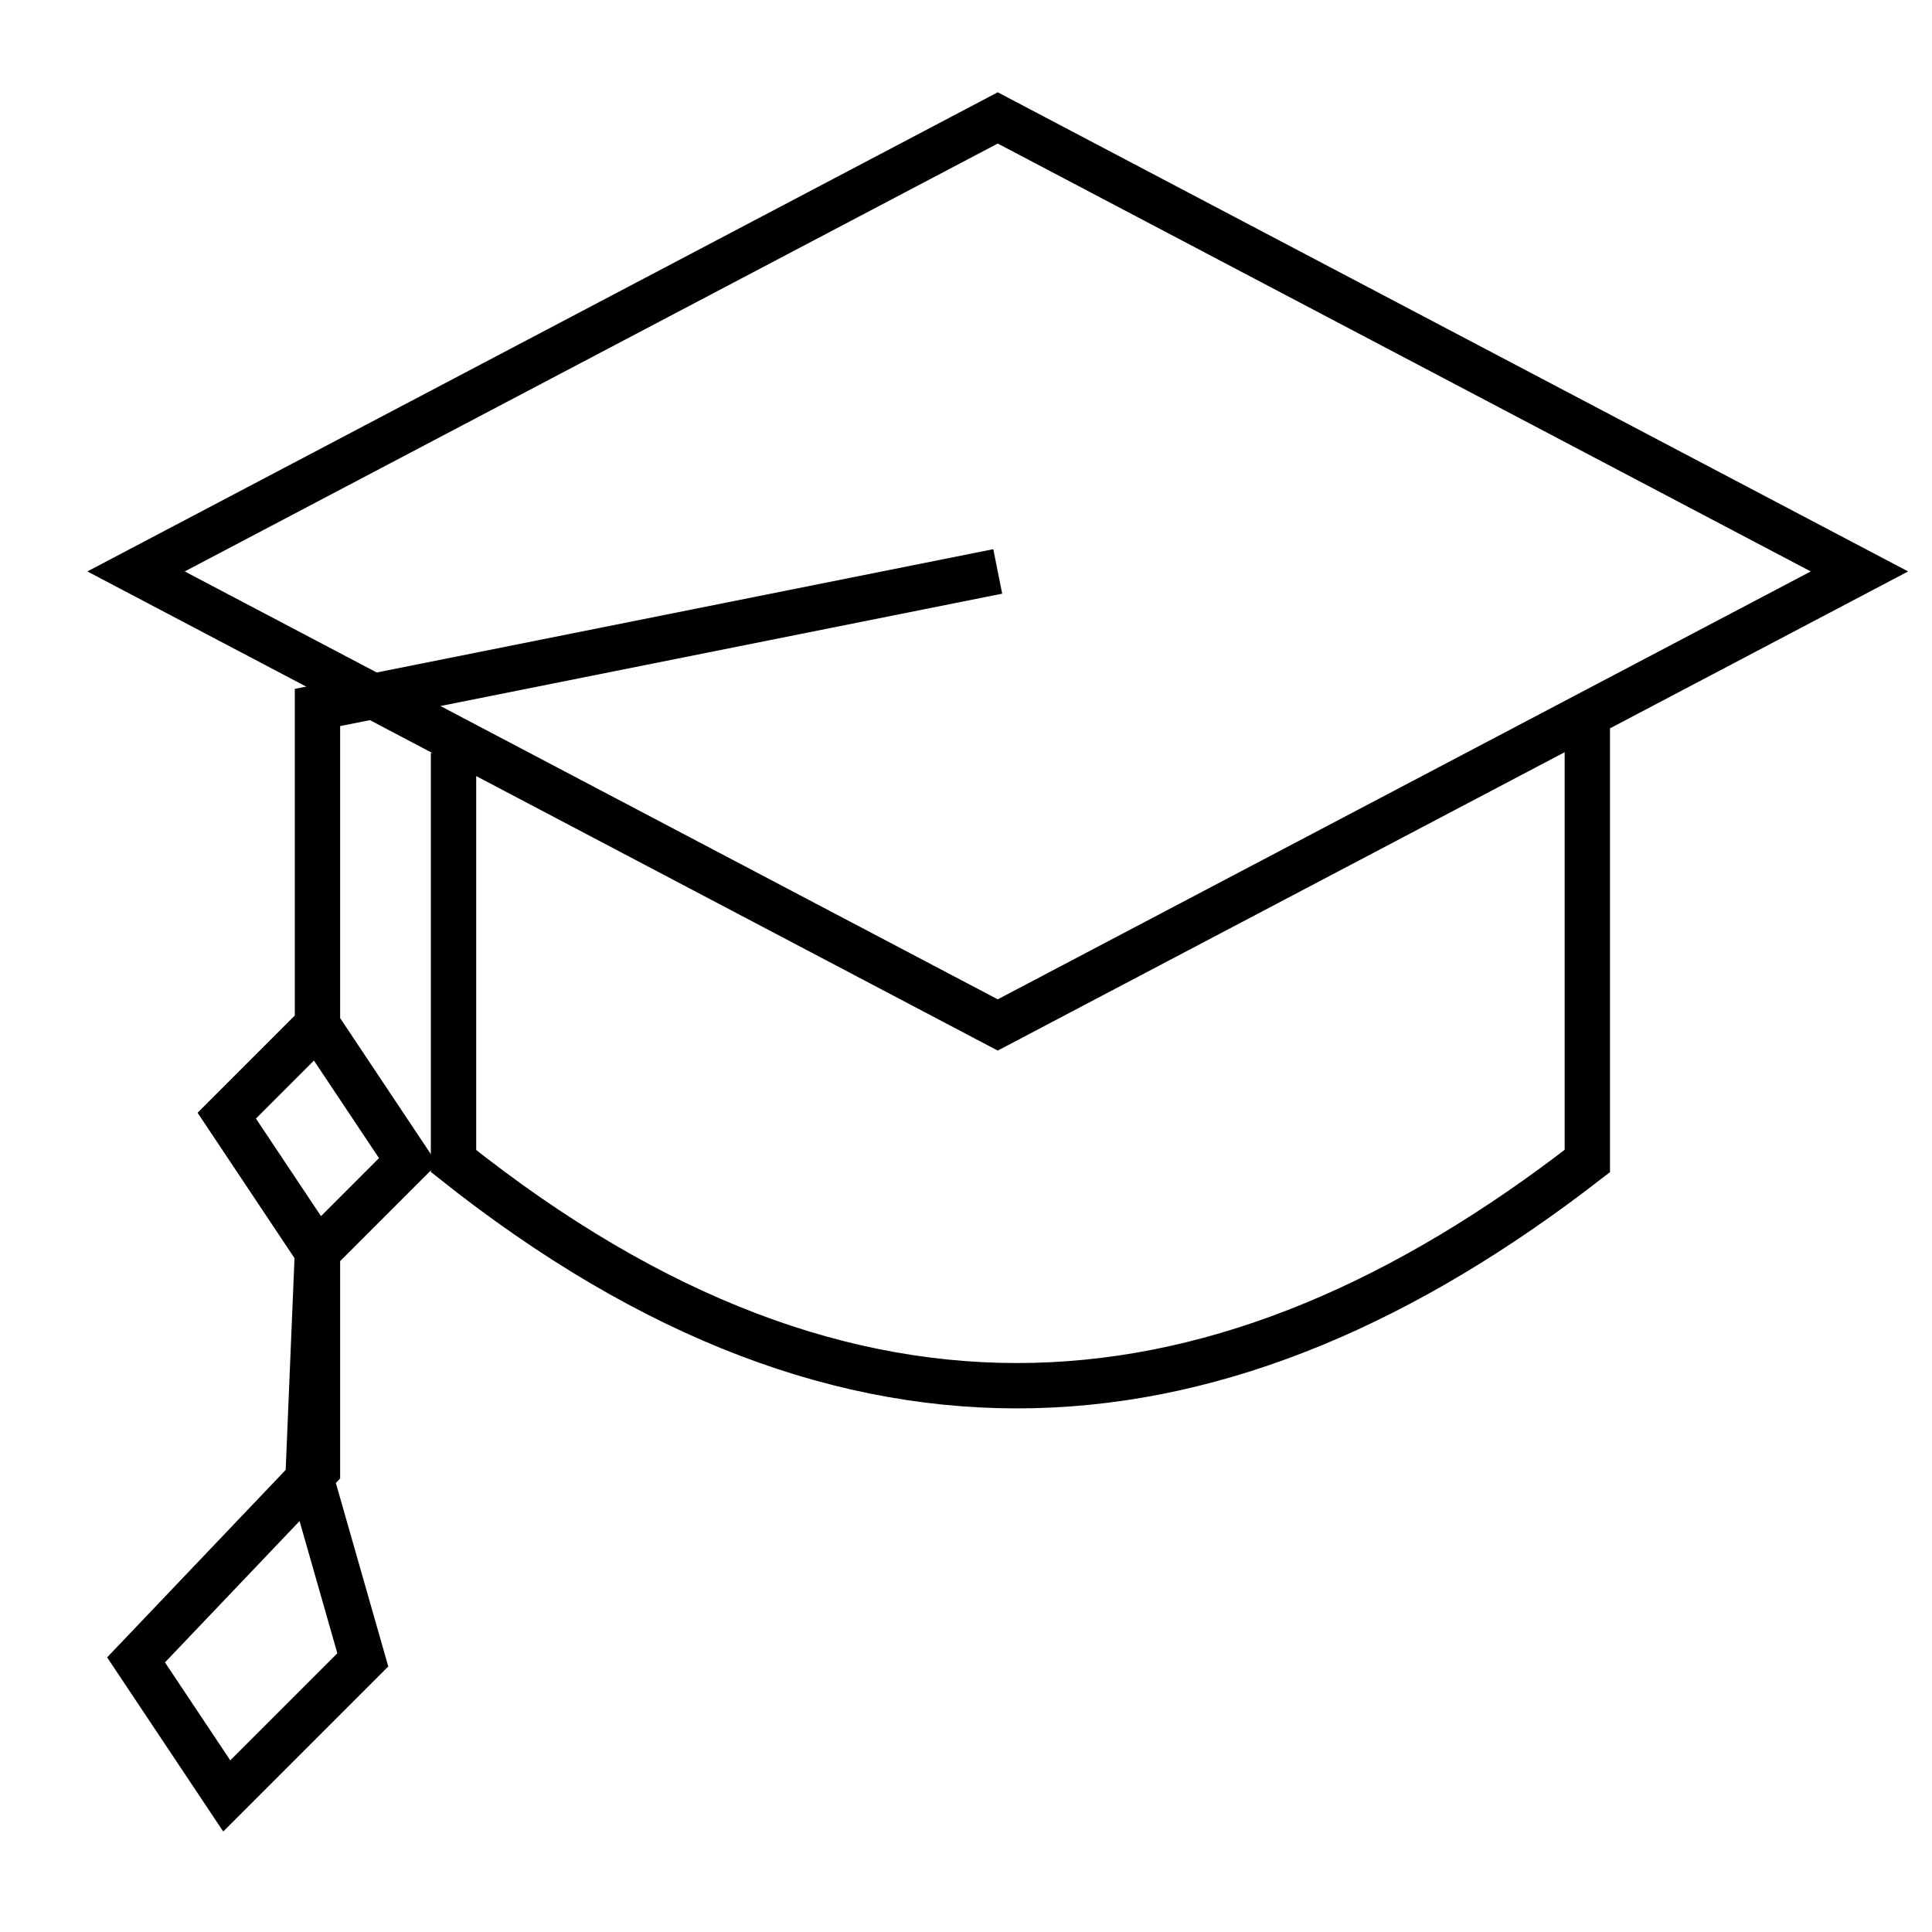<svg xmlns="http://www.w3.org/2000/svg" version="1" viewBox="0 0 213 213">
  <g fill="none" stroke="#000" stroke-width="5">
    <path d="M110 13L15 63l95 50 95-50z"/>
    <path d="M175 78v50c-40 31-81 35-125 0V83"/>
    <path d="M110 63L35 78v35l-10 10 10 15v24l-20 21 10 15 15-15-6-21 1-24 10-10-10-15V78z"/>
  </g>
</svg>
